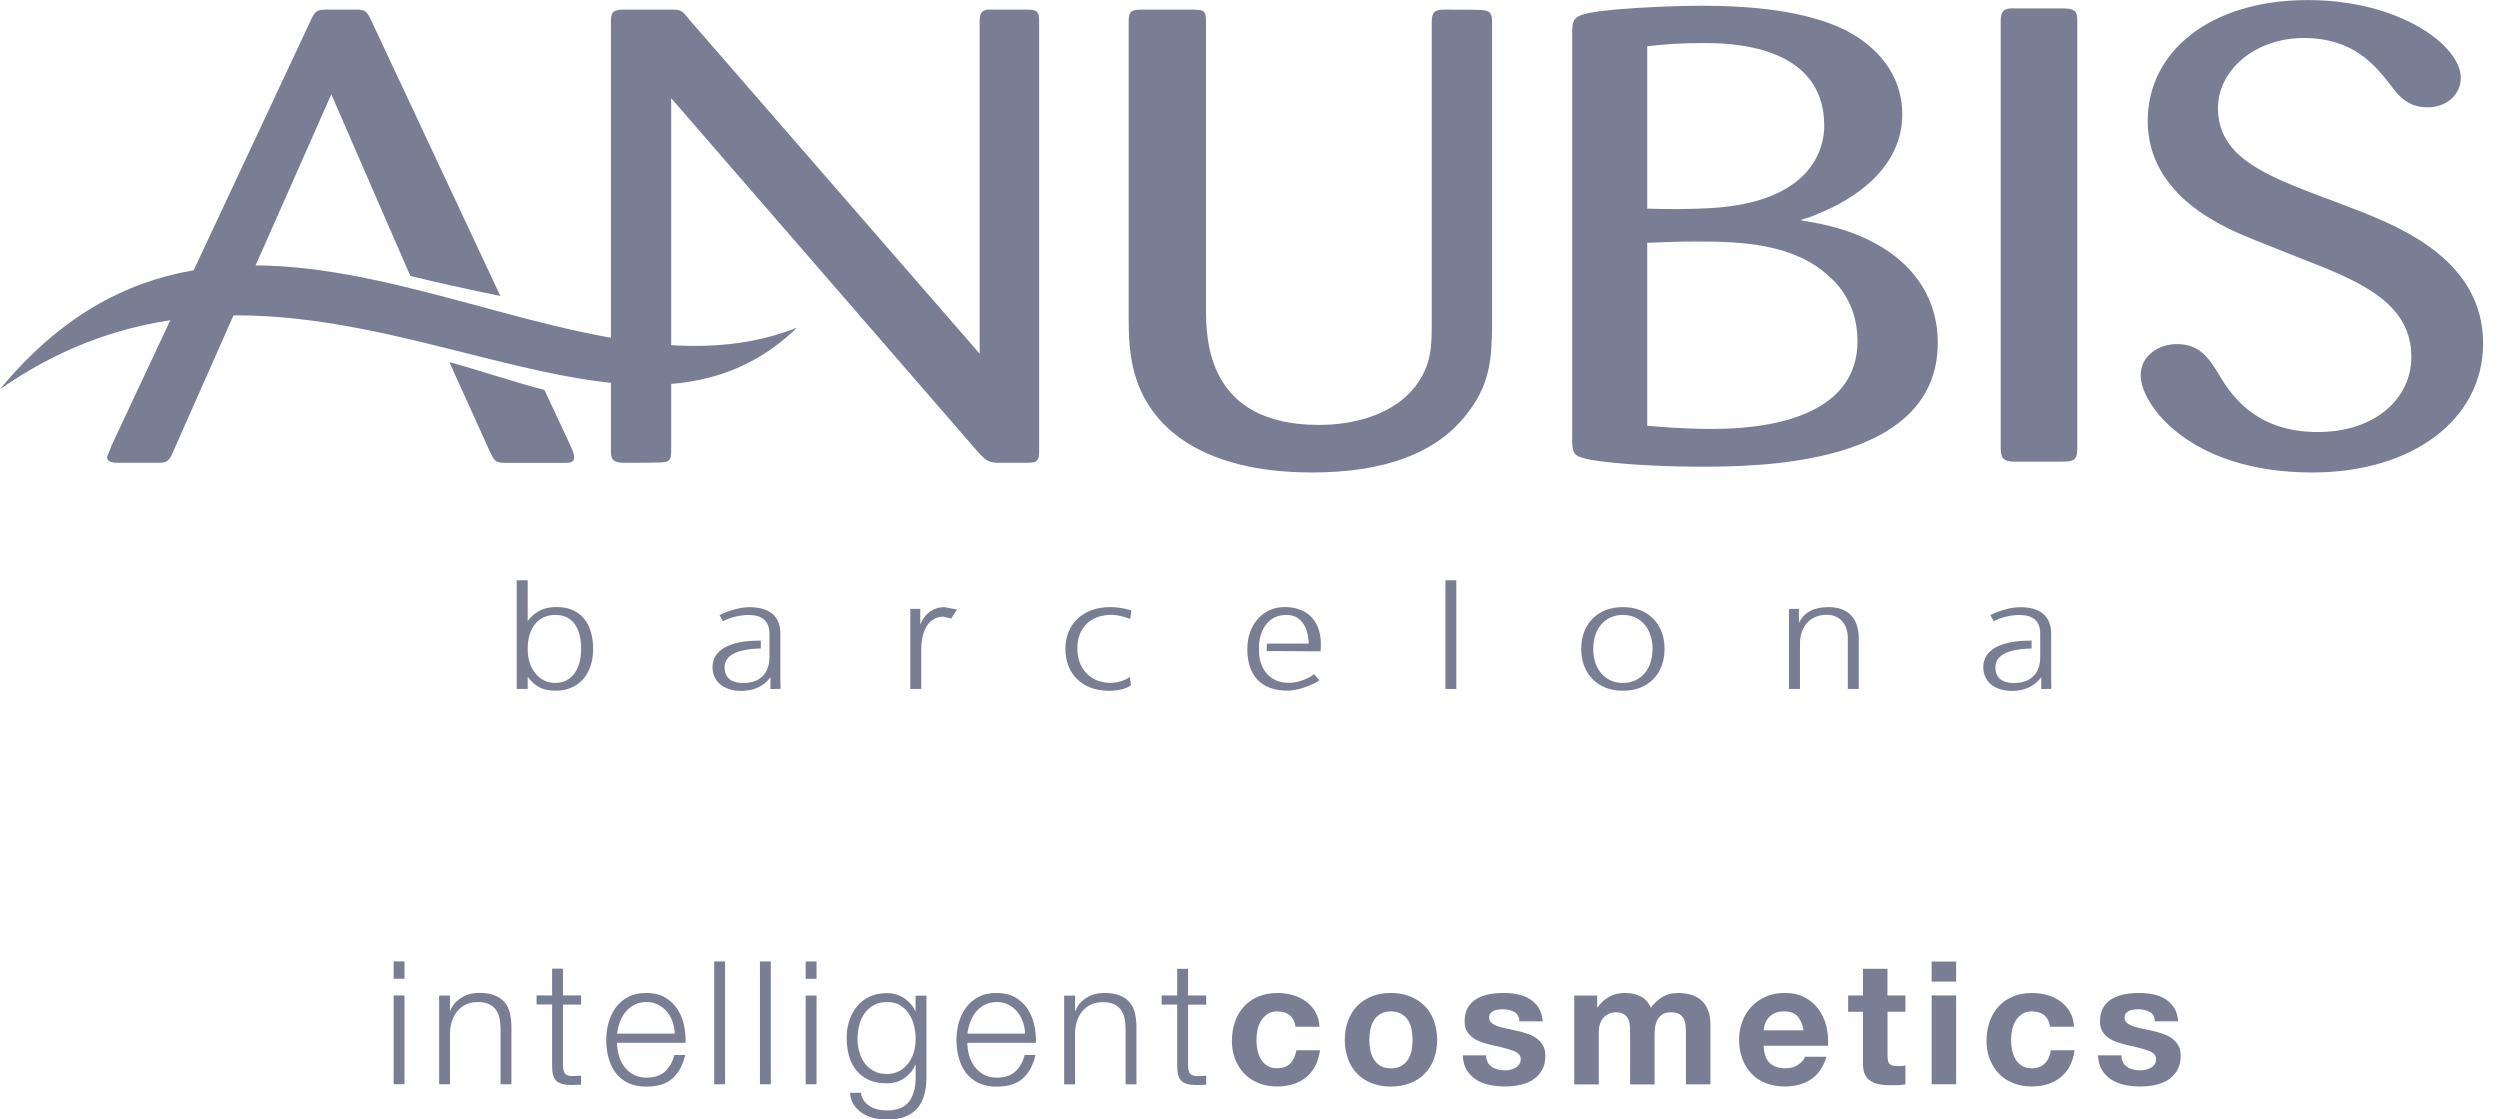 <svg width="134" height="60" viewBox="0 0 134 60" fill="none" xmlns="http://www.w3.org/2000/svg">
<g clip-path="url(#clip0_1293_71)">
<path d="M28.284 33.287V31.103H27.694V36.928H28.284V36.275C28.732 36.859 29.153 37.02 29.782 37.02C31.024 37.02 31.792 36.136 31.792 34.775C31.792 33.414 31.109 32.538 29.847 32.538C29.257 32.538 28.744 32.691 28.284 33.283V33.287ZM28.284 34.779C28.284 33.683 28.828 32.96 29.762 32.96C30.696 32.96 31.148 33.66 31.148 34.779C31.148 35.898 30.623 36.605 29.762 36.605C28.902 36.605 28.284 35.867 28.284 34.779Z" fill="#7A7E94"/>
<path d="M40.779 34.756V34.337H40.713C39.077 34.337 38.19 34.856 38.19 35.759C38.19 36.505 38.761 37.032 39.733 37.032C40.285 37.032 40.875 36.863 41.296 36.301V36.932L41.828 36.924C41.828 36.924 41.848 36.863 41.836 36.747C41.828 36.624 41.828 36.467 41.828 36.29V33.96C41.828 33.037 41.257 32.545 40.165 32.545C39.49 32.545 38.715 32.88 38.568 32.972L38.753 33.299C39.127 33.091 39.66 32.964 40.138 32.964C40.841 32.964 41.242 33.276 41.242 33.968V35.217C41.242 36.048 40.775 36.609 39.849 36.609C39.139 36.609 38.838 36.282 38.838 35.763C38.838 35.14 39.482 34.783 40.783 34.76L40.779 34.756Z" fill="#7A7E94"/>
<path d="M49.38 36.928V34.81C49.38 33.76 49.808 33.053 50.557 33.053L50.989 33.153L51.29 32.672L50.615 32.541C50.09 32.541 49.596 32.822 49.326 33.472V32.634H48.793V36.928H49.384H49.38Z" fill="#7A7E94"/>
<path d="M60.562 36.275C60.497 36.367 60.018 36.601 59.532 36.601C58.448 36.601 57.746 35.848 57.746 34.752C57.746 33.656 58.448 32.956 59.571 32.956C59.972 32.956 60.424 33.11 60.582 33.176L60.64 32.718C60.377 32.634 59.964 32.541 59.49 32.541C58.058 32.541 57.105 33.449 57.105 34.779C57.105 36.109 58.004 37.024 59.424 37.024C60.061 37.024 60.404 36.886 60.62 36.728L60.562 36.278V36.275Z" fill="#7A7E94"/>
<path d="M67.894 34.902L67.902 34.498H70.148C70.121 33.545 69.688 32.96 68.951 32.96C68.492 32.96 68.137 33.13 67.867 33.464C67.663 33.729 67.531 34.072 67.485 34.498V34.917C67.485 35.421 67.655 35.825 67.906 36.113C68.195 36.44 68.596 36.601 69.121 36.601C69.646 36.601 70.31 36.275 70.429 36.128L70.719 36.463C70.468 36.67 69.588 37.02 69.025 37.02C67.593 37.02 66.856 36.213 66.856 34.775C66.856 33.495 67.69 32.538 68.84 32.538C70.14 32.538 70.861 33.352 70.796 34.717L70.784 34.91L67.894 34.894V34.902Z" fill="#7A7E94"/>
<path d="M77.475 31.103V36.928H78.058V31.103H77.475Z" fill="#7A7E94"/>
<path d="M89.221 34.779C89.221 33.445 88.341 32.541 86.987 32.541C85.633 32.541 84.753 33.441 84.753 34.779C84.753 36.117 85.633 37.024 86.987 37.024C88.341 37.024 89.221 36.125 89.221 34.779ZM88.577 34.779C88.577 35.859 87.952 36.605 86.987 36.605C86.022 36.605 85.397 35.859 85.397 34.779C85.397 33.699 86.022 32.96 86.987 32.96C87.952 32.96 88.577 33.714 88.577 34.779Z" fill="#7A7E94"/>
<path d="M99.628 36.928V34.21C99.628 33.153 99.069 32.541 98.011 32.541C97.255 32.541 96.722 32.791 96.422 33.38V32.634H95.889V36.928H96.479V34.514C96.479 33.575 97.023 32.953 97.919 32.953C98.602 32.953 99.042 33.449 99.042 34.187V36.928H99.632H99.628Z" fill="#7A7E94"/>
<path d="M108.893 34.756V34.337H108.827C107.191 34.337 106.304 34.856 106.304 35.759C106.304 36.505 106.875 37.032 107.847 37.032C108.399 37.032 108.989 36.863 109.41 36.301V36.932L109.942 36.924C109.942 36.924 109.962 36.863 109.95 36.747C109.942 36.624 109.942 36.467 109.942 36.29V33.96C109.942 33.037 109.371 32.545 108.279 32.545C107.604 32.545 106.829 32.88 106.682 32.972L106.867 33.299C107.241 33.091 107.774 32.964 108.252 32.964C108.955 32.964 109.356 33.276 109.356 33.968V35.217C109.356 36.048 108.889 36.609 107.963 36.609C107.253 36.609 106.952 36.282 106.952 35.763C106.952 35.14 107.596 34.783 108.897 34.76L108.893 34.756Z" fill="#7A7E94"/>
<path d="M9.265 24.256C9.014 24.806 8.89 24.806 8.354 24.806H6.405C6.116 24.806 5.742 24.806 5.742 24.494C5.742 24.46 5.95 24.014 5.95 23.945L16.685 1.03C16.893 0.584 17.017 0.515 17.472 0.515H19.255C19.544 0.55 19.629 0.584 19.834 0.961L26.818 15.863C25.221 15.536 23.611 15.187 21.995 14.794L17.758 5.056L9.261 24.256H9.265ZM26.297 24.291L24.086 19.412C25.664 19.838 27.632 20.504 29.18 20.9L30.607 23.948C30.692 24.156 30.773 24.325 30.773 24.498C30.773 24.81 30.526 24.81 30.194 24.81H27.335C26.629 24.81 26.548 24.81 26.301 24.294L26.297 24.291Z" fill="#7A7E94"/>
<path d="M36.928 1.03L52.509 18.958V1.169C52.509 0.723 52.59 0.584 52.922 0.515H55.075C55.616 0.515 55.697 0.654 55.697 1.134V24.187C55.697 24.771 55.531 24.806 54.99 24.806H53.416C53.003 24.771 52.876 24.702 52.505 24.325L35.975 5.263V24.152C35.975 24.529 35.932 24.737 35.6 24.771C35.52 24.806 34.15 24.806 33.447 24.806C32.868 24.806 32.745 24.633 32.745 24.152V1.169C32.745 0.619 32.868 0.515 33.532 0.515H35.936C36.476 0.515 36.515 0.515 36.932 1.03H36.928Z" fill="#7A7E94"/>
<path d="M79.976 1.169V17.589C79.933 18.997 79.933 20.442 78.772 21.988C77.074 24.36 74.091 25.325 70.317 25.325C64.267 25.325 62.237 22.745 61.616 21.784C60.578 20.238 60.497 18.451 60.497 17.113V1.134C60.497 0.584 60.663 0.515 61.242 0.515H63.854C64.518 0.515 64.641 0.55 64.641 1.134V16.524C64.641 18.174 64.684 22.776 70.692 22.776C72.721 22.776 74.712 22.157 75.831 20.75C76.742 19.581 76.742 18.551 76.742 17.209V1.169C76.742 0.688 76.866 0.515 77.406 0.515C78.108 0.515 79.393 0.515 79.52 0.55C79.852 0.584 79.976 0.723 79.976 1.169Z" fill="#7A7E94"/>
<path d="M84.27 23.433V1.684C84.27 1.1 84.394 0.892 84.934 0.754C85.887 0.477 89.325 0.308 91.232 0.308C93.593 0.308 96.746 0.515 98.98 1.649C101.052 2.749 101.963 4.402 101.963 6.125C101.963 8.981 99.435 10.665 97.444 11.457C97.155 11.596 96.823 11.699 96.491 11.799C96.823 11.868 97.112 11.903 97.444 11.972C101.712 12.834 103.865 15.309 103.865 18.374C103.865 25.014 94.126 25.014 91.058 25.014C88.241 25.014 85.629 24.771 84.926 24.567C84.344 24.429 84.263 24.256 84.263 23.433H84.27ZM88.291 2.48V11.184C89.576 11.219 90.572 11.219 91.772 11.15C97.12 10.807 97.78 7.951 97.78 6.747C97.78 2.307 92.559 2.307 91.232 2.307C90.113 2.307 89.159 2.376 88.291 2.48ZM88.291 13.01V22.818C89.078 22.887 90.24 22.991 91.729 22.991C96.163 22.991 99.562 21.684 99.562 18.278C99.562 16.49 98.691 15.386 98.069 14.837C96.163 13.049 93.304 12.945 90.981 12.945C89.862 12.945 89.283 12.98 88.287 13.014L88.291 13.01Z" fill="#7A7E94"/>
<path d="M111.343 1.069V24.056C111.343 24.675 111.135 24.744 110.514 24.744H108.025C107.527 24.744 107.238 24.675 107.238 24.056V1.138C107.238 0.588 107.403 0.415 108.025 0.45H110.514C111.092 0.45 111.343 0.519 111.343 1.069Z" fill="#7A7E94"/>
<path d="M124.598 10.596L126.755 11.422C128.827 12.284 133.095 14.037 133.095 18.408C133.095 22.468 129.325 25.325 123.938 25.325C117.266 25.325 114.739 21.607 114.739 20.131C114.739 19.031 115.734 18.443 116.688 18.443C117.891 18.443 118.385 19.2 118.845 19.923C119.466 20.988 120.751 23.157 124.231 23.157C127.299 23.157 129.248 21.369 129.248 19.131C129.248 16.171 126.388 15.037 123.197 13.799L120.959 12.907C119.304 12.253 115.117 10.565 115.117 6.471C115.117 2.791 118.432 0.004 123.695 0.004C128.626 0.004 131.899 2.445 131.899 4.168C131.899 5.063 131.154 5.752 130.116 5.752C129.078 5.752 128.584 5.167 128.125 4.548C127.295 3.483 126.134 2.038 123.483 2.038C120.832 2.038 118.883 3.795 118.883 5.79C118.883 8.439 121.453 9.404 124.602 10.607L124.598 10.596Z" fill="#7A7E94"/>
<path d="M0 20.861C16.415 9.439 32.587 27.382 42.72 17.562C29.89 22.68 12.85 5.302 0 20.861Z" fill="#7A7E94"/>
<path d="M21.682 51.53V52.461H21.099V51.53H21.682ZM21.682 53.356V58.112H21.099V53.356H21.682ZM24.117 53.356V54.175H24.136C24.248 53.887 24.445 53.652 24.73 53.479C25.012 53.303 25.325 53.218 25.664 53.218C26.004 53.218 26.278 53.26 26.502 53.349C26.726 53.433 26.907 53.556 27.042 53.714C27.177 53.872 27.273 54.064 27.327 54.291C27.381 54.517 27.412 54.771 27.412 55.056V58.116H26.83V55.148C26.83 54.944 26.81 54.756 26.776 54.583C26.737 54.406 26.675 54.256 26.583 54.125C26.49 53.995 26.367 53.895 26.208 53.822C26.05 53.749 25.853 53.71 25.622 53.71C25.39 53.71 25.178 53.752 24.997 53.833C24.815 53.914 24.661 54.029 24.534 54.175C24.406 54.318 24.31 54.491 24.237 54.691C24.167 54.89 24.128 55.106 24.121 55.34V58.116H23.538V53.36H24.121L24.117 53.356ZM31.148 53.356V53.845H30.175V57.051C30.175 57.243 30.202 57.389 30.252 57.497C30.306 57.605 30.438 57.666 30.646 57.678C30.812 57.678 30.978 57.67 31.144 57.651V58.139C31.055 58.139 30.97 58.139 30.885 58.147C30.8 58.155 30.712 58.155 30.627 58.155C30.237 58.155 29.967 58.081 29.812 57.928C29.658 57.778 29.585 57.497 29.593 57.093V53.841H28.759V53.353H29.593V51.922H30.175V53.353H31.148V53.356ZM36.048 54.767C35.979 54.564 35.878 54.383 35.747 54.229C35.62 54.072 35.462 53.945 35.276 53.852C35.091 53.756 34.883 53.71 34.647 53.71C34.412 53.71 34.196 53.756 34.011 53.852C33.825 53.949 33.667 54.075 33.54 54.229C33.409 54.387 33.308 54.568 33.231 54.771C33.154 54.979 33.104 55.187 33.077 55.402H36.168C36.16 55.179 36.121 54.967 36.052 54.767H36.048ZM33.162 56.544C33.22 56.767 33.316 56.97 33.444 57.147C33.575 57.324 33.737 57.474 33.934 57.589C34.13 57.705 34.37 57.762 34.647 57.762C35.072 57.762 35.408 57.651 35.647 57.432C35.886 57.209 36.052 56.917 36.145 56.547H36.727C36.604 57.09 36.376 57.505 36.048 57.801C35.716 58.097 35.249 58.243 34.647 58.243C34.269 58.243 33.945 58.178 33.671 58.047C33.397 57.916 33.173 57.732 33 57.505C32.826 57.274 32.699 57.009 32.618 56.701C32.533 56.398 32.494 56.075 32.494 55.74C32.494 55.425 32.537 55.117 32.618 54.817C32.703 54.517 32.83 54.248 33 54.01C33.173 53.772 33.397 53.583 33.671 53.437C33.945 53.291 34.269 53.222 34.647 53.222C35.026 53.222 35.357 53.299 35.627 53.453C35.898 53.606 36.118 53.806 36.287 54.056C36.457 54.306 36.577 54.59 36.654 54.913C36.727 55.236 36.758 55.563 36.746 55.894H33.073C33.073 56.102 33.104 56.321 33.162 56.544ZM38.865 51.534V58.116H38.282V51.534H38.865ZM41.315 51.534V58.116H40.733V51.534H41.315ZM43.766 51.534V52.464H43.183V51.534H43.766ZM43.766 53.36V58.116H43.183V53.36H43.766ZM49.542 58.677C49.465 58.962 49.341 59.2 49.175 59.396C49.01 59.593 48.79 59.742 48.523 59.85C48.257 59.954 47.925 60.008 47.539 60.008C47.3 60.008 47.065 59.981 46.837 59.927C46.609 59.873 46.405 59.785 46.224 59.669C46.042 59.554 45.892 59.404 45.768 59.223C45.649 59.043 45.579 58.824 45.56 58.574H46.142C46.173 58.751 46.235 58.9 46.324 59.02C46.413 59.139 46.521 59.235 46.648 59.308C46.775 59.381 46.914 59.435 47.069 59.469C47.223 59.504 47.381 59.519 47.539 59.519C48.083 59.519 48.473 59.366 48.716 59.058C48.956 58.751 49.079 58.308 49.079 57.732V57.086H49.06C48.925 57.382 48.724 57.616 48.462 57.797C48.199 57.974 47.891 58.066 47.539 58.066C47.157 58.066 46.829 58.005 46.559 57.878C46.289 57.751 46.065 57.578 45.888 57.359C45.71 57.136 45.583 56.878 45.502 56.578C45.421 56.278 45.382 55.963 45.382 55.625C45.382 55.286 45.429 54.99 45.525 54.698C45.622 54.406 45.761 54.152 45.942 53.933C46.123 53.714 46.347 53.541 46.617 53.418C46.883 53.291 47.192 53.23 47.535 53.23C47.713 53.23 47.883 53.253 48.041 53.303C48.199 53.353 48.342 53.422 48.473 53.51C48.604 53.599 48.716 53.702 48.821 53.818C48.921 53.933 49.002 54.056 49.056 54.187H49.075V53.368H49.658V57.736C49.658 58.085 49.619 58.404 49.542 58.685V58.677ZM48.207 57.409C48.4 57.301 48.558 57.159 48.689 56.986C48.821 56.809 48.917 56.609 48.983 56.382C49.048 56.155 49.079 55.921 49.079 55.682C49.079 55.444 49.052 55.217 48.994 54.983C48.94 54.748 48.847 54.537 48.724 54.344C48.6 54.152 48.442 54.002 48.249 53.883C48.056 53.768 47.817 53.71 47.539 53.71C47.261 53.71 47.026 53.768 46.825 53.879C46.629 53.995 46.463 54.141 46.335 54.325C46.204 54.51 46.112 54.721 46.054 54.956C45.996 55.194 45.965 55.432 45.965 55.679C45.965 55.925 45.996 56.151 46.058 56.378C46.119 56.605 46.216 56.809 46.343 56.982C46.474 57.159 46.636 57.297 46.833 57.405C47.03 57.513 47.265 57.566 47.535 57.566C47.79 57.566 48.01 57.513 48.203 57.405L48.207 57.409ZM54.825 54.767C54.755 54.564 54.655 54.383 54.524 54.229C54.396 54.072 54.238 53.945 54.053 53.852C53.868 53.756 53.659 53.71 53.424 53.71C53.188 53.71 52.972 53.756 52.787 53.852C52.602 53.949 52.444 54.075 52.316 54.229C52.185 54.387 52.085 54.568 52.008 54.771C51.931 54.979 51.88 55.187 51.853 55.402H54.944C54.937 55.179 54.898 54.967 54.828 54.767H54.825ZM51.938 56.544C51.996 56.767 52.093 56.97 52.22 57.147C52.351 57.324 52.513 57.474 52.71 57.589C52.907 57.705 53.146 57.762 53.424 57.762C53.848 57.762 54.184 57.651 54.423 57.432C54.663 57.209 54.828 56.917 54.921 56.547H55.504C55.38 57.09 55.153 57.505 54.825 57.801C54.497 58.097 54.026 58.243 53.424 58.243C53.05 58.243 52.722 58.178 52.448 58.047C52.174 57.916 51.95 57.732 51.776 57.505C51.603 57.274 51.475 57.009 51.39 56.701C51.306 56.398 51.267 56.075 51.267 55.74C51.267 55.425 51.309 55.117 51.39 54.817C51.475 54.517 51.603 54.248 51.776 54.01C51.95 53.772 52.174 53.583 52.448 53.437C52.722 53.291 53.046 53.222 53.424 53.222C53.802 53.222 54.134 53.299 54.404 53.453C54.674 53.606 54.894 53.806 55.064 54.056C55.234 54.306 55.353 54.59 55.43 54.913C55.504 55.236 55.535 55.563 55.523 55.894H51.849C51.849 56.102 51.88 56.321 51.938 56.544ZM57.622 53.36V54.179H57.642C57.753 53.891 57.95 53.656 58.232 53.483C58.517 53.306 58.826 53.222 59.166 53.222C59.505 53.222 59.779 53.264 60.003 53.353C60.227 53.437 60.408 53.56 60.543 53.718C60.678 53.875 60.775 54.068 60.829 54.294C60.883 54.521 60.914 54.775 60.914 55.06V58.12H60.331V55.152C60.331 54.948 60.312 54.76 60.277 54.587C60.238 54.41 60.177 54.26 60.084 54.129C59.991 53.998 59.868 53.898 59.71 53.825C59.551 53.752 59.355 53.714 59.123 53.714C58.892 53.714 58.679 53.756 58.498 53.837C58.317 53.918 58.162 54.033 58.035 54.179C57.908 54.321 57.811 54.494 57.738 54.694C57.669 54.894 57.63 55.11 57.622 55.344V58.12H57.039V53.364H57.622V53.36ZM64.653 53.36V53.849H63.68V57.055C63.68 57.247 63.707 57.393 63.758 57.501C63.812 57.609 63.943 57.67 64.151 57.682C64.317 57.682 64.483 57.674 64.653 57.655V58.143C64.564 58.143 64.479 58.143 64.394 58.151C64.309 58.158 64.221 58.158 64.136 58.158C63.746 58.158 63.476 58.085 63.322 57.932C63.167 57.782 63.094 57.501 63.098 57.097V53.845H62.264V53.356H63.098V51.926H63.68V53.356H64.653V53.36ZM68.465 54.21C68.257 54.21 68.079 54.256 67.936 54.352C67.794 54.448 67.678 54.571 67.589 54.721C67.501 54.871 67.435 55.036 67.4 55.217C67.362 55.398 67.346 55.579 67.346 55.755C67.346 55.932 67.365 56.102 67.4 56.282C67.439 56.459 67.497 56.62 67.582 56.767C67.663 56.913 67.778 57.028 67.921 57.12C68.064 57.213 68.234 57.259 68.438 57.259C68.755 57.259 68.994 57.17 69.164 56.997C69.333 56.824 69.438 56.586 69.484 56.294H70.749C70.665 56.928 70.418 57.409 70.009 57.739C69.603 58.07 69.083 58.235 68.446 58.235C68.087 58.235 67.759 58.174 67.462 58.055C67.161 57.935 66.906 57.766 66.698 57.551C66.49 57.336 66.324 57.078 66.208 56.782C66.092 56.486 66.03 56.155 66.03 55.802C66.03 55.448 66.084 55.09 66.192 54.775C66.3 54.46 66.459 54.187 66.671 53.956C66.879 53.725 67.138 53.545 67.439 53.418C67.74 53.287 68.087 53.226 68.477 53.226C68.762 53.226 69.032 53.264 69.295 53.337C69.557 53.41 69.793 53.522 69.997 53.675C70.205 53.825 70.371 54.014 70.503 54.237C70.634 54.46 70.707 54.725 70.726 55.033H69.441C69.356 54.487 69.032 54.214 68.469 54.214L68.465 54.21ZM73.451 56.298C73.489 56.478 73.551 56.644 73.64 56.786C73.728 56.932 73.848 57.043 73.995 57.132C74.141 57.217 74.326 57.263 74.55 57.263C74.774 57.263 74.959 57.22 75.11 57.132C75.26 57.047 75.38 56.932 75.473 56.786C75.561 56.644 75.627 56.478 75.662 56.298C75.7 56.117 75.716 55.928 75.716 55.74C75.716 55.552 75.696 55.363 75.662 55.179C75.627 54.994 75.561 54.833 75.473 54.691C75.384 54.548 75.264 54.433 75.11 54.344C74.959 54.256 74.774 54.21 74.55 54.21C74.326 54.21 74.145 54.256 73.995 54.344C73.848 54.433 73.728 54.548 73.64 54.691C73.551 54.833 73.489 54.994 73.451 55.179C73.412 55.363 73.397 55.552 73.397 55.74C73.397 55.928 73.416 56.117 73.451 56.298ZM72.258 54.702C72.374 54.391 72.54 54.129 72.756 53.91C72.972 53.691 73.231 53.522 73.532 53.403C73.833 53.283 74.172 53.222 74.55 53.222C74.928 53.222 75.268 53.283 75.573 53.403C75.878 53.522 76.14 53.691 76.356 53.91C76.572 54.129 76.738 54.391 76.854 54.702C76.97 55.014 77.031 55.359 77.031 55.74C77.031 56.121 76.974 56.467 76.854 56.77C76.738 57.078 76.572 57.34 76.356 57.559C76.14 57.778 75.882 57.943 75.573 58.062C75.268 58.178 74.925 58.239 74.55 58.239C74.176 58.239 73.837 58.181 73.532 58.062C73.231 57.947 72.968 57.778 72.756 57.559C72.54 57.34 72.374 57.078 72.258 56.77C72.142 56.463 72.081 56.121 72.081 55.74C72.081 55.359 72.139 55.014 72.258 54.702ZM79.729 56.932C79.787 57.032 79.864 57.117 79.956 57.182C80.049 57.247 80.157 57.293 80.277 57.324C80.396 57.355 80.52 57.37 80.651 57.37C80.744 57.37 80.84 57.359 80.94 57.34C81.045 57.316 81.133 57.286 81.218 57.239C81.303 57.193 81.369 57.132 81.427 57.055C81.481 56.978 81.511 56.882 81.511 56.767C81.511 56.571 81.38 56.421 81.118 56.325C80.856 56.228 80.489 56.128 80.022 56.029C79.829 55.986 79.644 55.936 79.463 55.875C79.281 55.817 79.119 55.74 78.976 55.644C78.834 55.548 78.722 55.429 78.633 55.283C78.548 55.136 78.502 54.964 78.502 54.752C78.502 54.444 78.563 54.194 78.683 53.995C78.803 53.798 78.961 53.645 79.162 53.529C79.358 53.418 79.582 53.337 79.825 53.291C80.068 53.245 80.323 53.222 80.585 53.222C80.848 53.222 81.095 53.245 81.338 53.295C81.581 53.345 81.801 53.426 81.99 53.545C82.183 53.66 82.341 53.818 82.465 54.01C82.592 54.202 82.665 54.448 82.692 54.744H81.442C81.423 54.491 81.326 54.321 81.156 54.233C80.983 54.145 80.782 54.098 80.547 54.098C80.474 54.098 80.392 54.102 80.308 54.114C80.223 54.121 80.142 54.145 80.072 54.175C80.003 54.206 79.941 54.252 79.891 54.31C79.841 54.368 79.817 54.448 79.817 54.544C79.817 54.66 79.86 54.756 79.949 54.829C80.034 54.902 80.149 54.964 80.288 55.01C80.427 55.056 80.585 55.098 80.763 55.133C80.94 55.167 81.126 55.209 81.311 55.252C81.5 55.294 81.689 55.348 81.87 55.41C82.052 55.471 82.214 55.552 82.356 55.652C82.499 55.752 82.611 55.879 82.7 56.029C82.789 56.178 82.831 56.363 82.831 56.586C82.831 56.901 82.769 57.163 82.642 57.374C82.515 57.586 82.349 57.759 82.148 57.885C81.944 58.016 81.712 58.105 81.45 58.158C81.187 58.212 80.921 58.235 80.651 58.235C80.381 58.235 80.103 58.208 79.837 58.151C79.57 58.097 79.335 58.005 79.131 57.874C78.922 57.743 78.756 57.574 78.621 57.363C78.49 57.151 78.417 56.886 78.405 56.567H79.655C79.655 56.709 79.686 56.828 79.744 56.932H79.729ZM85.609 53.353V53.998H85.629C85.802 53.752 86.011 53.564 86.254 53.426C86.497 53.291 86.775 53.222 87.091 53.222C87.408 53.222 87.67 53.279 87.917 53.399C88.168 53.514 88.357 53.722 88.488 54.018C88.631 53.81 88.824 53.626 89.067 53.464C89.31 53.303 89.599 53.226 89.931 53.226C90.186 53.226 90.417 53.256 90.633 53.318C90.85 53.38 91.035 53.479 91.189 53.614C91.344 53.749 91.463 53.925 91.552 54.145C91.637 54.364 91.679 54.625 91.679 54.933V58.12H90.367V55.421C90.367 55.26 90.359 55.11 90.348 54.971C90.336 54.829 90.302 54.706 90.248 54.602C90.194 54.498 90.109 54.414 90.004 54.352C89.897 54.291 89.75 54.26 89.565 54.26C89.379 54.26 89.229 54.294 89.117 54.368C89.001 54.437 88.912 54.529 88.847 54.644C88.781 54.756 88.739 54.887 88.716 55.033C88.693 55.175 88.685 55.321 88.685 55.471V58.124H87.373V55.452C87.373 55.309 87.373 55.171 87.365 55.033C87.357 54.894 87.334 54.767 87.284 54.648C87.238 54.533 87.161 54.437 87.053 54.368C86.945 54.298 86.786 54.26 86.578 54.26C86.516 54.26 86.435 54.275 86.335 54.302C86.235 54.329 86.134 54.383 86.038 54.46C85.941 54.537 85.86 54.648 85.795 54.791C85.725 54.937 85.694 55.125 85.694 55.359V58.124H84.379V53.36H85.617L85.609 53.353ZM96.344 54.468C96.186 54.294 95.947 54.21 95.627 54.21C95.418 54.21 95.245 54.245 95.102 54.318C94.963 54.387 94.851 54.475 94.77 54.579C94.685 54.683 94.627 54.794 94.593 54.91C94.558 55.025 94.538 55.133 94.535 55.225H96.672C96.611 54.894 96.503 54.641 96.344 54.468ZM94.859 56.974C95.056 57.166 95.341 57.259 95.712 57.259C95.978 57.259 96.206 57.193 96.394 57.059C96.584 56.928 96.703 56.786 96.746 56.64H97.903C97.718 57.213 97.436 57.62 97.05 57.866C96.668 58.112 96.206 58.235 95.661 58.235C95.287 58.235 94.948 58.174 94.643 58.055C94.342 57.935 94.083 57.762 93.875 57.543C93.666 57.32 93.504 57.059 93.389 56.751C93.273 56.444 93.215 56.105 93.215 55.736C93.215 55.367 93.273 55.048 93.392 54.74C93.508 54.433 93.674 54.168 93.89 53.945C94.106 53.722 94.365 53.545 94.662 53.414C94.963 53.283 95.291 53.222 95.657 53.222C96.063 53.222 96.418 53.299 96.722 53.456C97.023 53.614 97.274 53.822 97.467 54.087C97.66 54.352 97.803 54.652 97.888 54.99C97.973 55.329 98.004 55.682 97.981 56.051H94.531C94.55 56.474 94.658 56.782 94.855 56.974H94.859ZM102.132 53.353V54.229H101.172V56.59C101.172 56.813 101.21 56.959 101.284 57.032C101.357 57.105 101.507 57.143 101.727 57.143C101.801 57.143 101.87 57.143 101.94 57.136C102.009 57.128 102.071 57.12 102.132 57.109V58.124C102.021 58.143 101.897 58.155 101.762 58.162C101.627 58.17 101.492 58.17 101.365 58.17C101.16 58.17 100.967 58.155 100.786 58.128C100.604 58.101 100.442 58.047 100.303 57.966C100.165 57.885 100.056 57.774 99.975 57.624C99.894 57.478 99.856 57.282 99.856 57.043V54.233H99.061V53.356H99.856V51.926H101.168V53.356H102.129L102.132 53.353ZM103.537 52.614V51.538H104.849V52.614H103.537ZM104.849 53.353V58.116H103.537V53.353H104.849ZM108.912 54.21C108.704 54.21 108.526 54.256 108.384 54.352C108.241 54.448 108.125 54.571 108.036 54.721C107.948 54.871 107.882 55.036 107.847 55.217C107.809 55.398 107.793 55.579 107.793 55.755C107.793 55.932 107.812 56.102 107.847 56.282C107.886 56.459 107.944 56.62 108.029 56.767C108.113 56.913 108.225 57.028 108.364 57.12C108.507 57.213 108.681 57.259 108.881 57.259C109.194 57.259 109.437 57.17 109.607 56.997C109.777 56.824 109.885 56.586 109.927 56.294H111.197C111.112 56.928 110.865 57.409 110.456 57.739C110.051 58.07 109.526 58.235 108.893 58.235C108.534 58.235 108.206 58.174 107.909 58.055C107.608 57.935 107.353 57.766 107.145 57.551C106.937 57.336 106.771 57.078 106.655 56.782C106.539 56.486 106.477 56.155 106.477 55.802C106.477 55.448 106.531 55.09 106.639 54.775C106.747 54.46 106.906 54.187 107.114 53.956C107.322 53.725 107.581 53.545 107.882 53.418C108.183 53.287 108.53 53.226 108.92 53.226C109.202 53.226 109.476 53.264 109.738 53.337C110 53.41 110.236 53.522 110.44 53.675C110.649 53.825 110.815 54.014 110.946 54.237C111.077 54.46 111.15 54.725 111.17 55.033H109.885C109.8 54.487 109.476 54.214 108.912 54.214V54.21ZM113.782 56.932C113.84 57.032 113.917 57.117 114.01 57.182C114.102 57.247 114.21 57.293 114.33 57.324C114.449 57.355 114.573 57.37 114.704 57.37C114.797 57.37 114.893 57.359 114.997 57.34C115.098 57.316 115.19 57.286 115.275 57.239C115.36 57.193 115.426 57.132 115.484 57.055C115.538 56.978 115.568 56.882 115.568 56.767C115.568 56.571 115.437 56.421 115.175 56.325C114.913 56.228 114.546 56.128 114.079 56.029C113.886 55.986 113.701 55.936 113.52 55.875C113.338 55.817 113.176 55.74 113.033 55.644C112.891 55.548 112.779 55.429 112.69 55.283C112.605 55.136 112.559 54.964 112.559 54.752C112.559 54.444 112.62 54.194 112.74 53.995C112.86 53.798 113.018 53.645 113.219 53.529C113.415 53.418 113.639 53.337 113.886 53.291C114.133 53.245 114.384 53.222 114.642 53.222C114.901 53.222 115.152 53.245 115.399 53.295C115.642 53.345 115.858 53.426 116.051 53.545C116.244 53.66 116.402 53.818 116.525 54.01C116.653 54.202 116.726 54.448 116.753 54.744H115.503C115.484 54.491 115.387 54.321 115.217 54.233C115.044 54.145 114.843 54.098 114.608 54.098C114.534 54.098 114.453 54.102 114.368 54.114C114.284 54.121 114.203 54.145 114.133 54.175C114.064 54.206 114.002 54.252 113.952 54.31C113.902 54.368 113.878 54.448 113.878 54.544C113.878 54.66 113.921 54.756 114.006 54.829C114.091 54.902 114.206 54.964 114.341 55.01C114.48 55.056 114.639 55.098 114.816 55.133C114.994 55.167 115.179 55.209 115.364 55.252C115.553 55.294 115.742 55.348 115.924 55.41C116.105 55.471 116.267 55.552 116.41 55.652C116.552 55.752 116.664 55.879 116.753 56.029C116.838 56.178 116.884 56.363 116.884 56.586C116.884 56.901 116.823 57.163 116.695 57.374C116.568 57.586 116.406 57.759 116.201 57.885C115.997 58.016 115.765 58.105 115.503 58.158C115.241 58.212 114.974 58.235 114.704 58.235C114.434 58.235 114.156 58.208 113.89 58.151C113.624 58.097 113.388 58.005 113.18 57.874C112.972 57.743 112.806 57.574 112.671 57.363C112.539 57.151 112.466 56.886 112.455 56.567H113.705C113.705 56.709 113.736 56.828 113.793 56.932H113.782Z" fill="#7A7E94"/>
</g>
<defs>
<clipPath id="clip0_1293_71">
<rect width="133.091" height="60" fill="white"/>
</clipPath>
</defs>
</svg>

